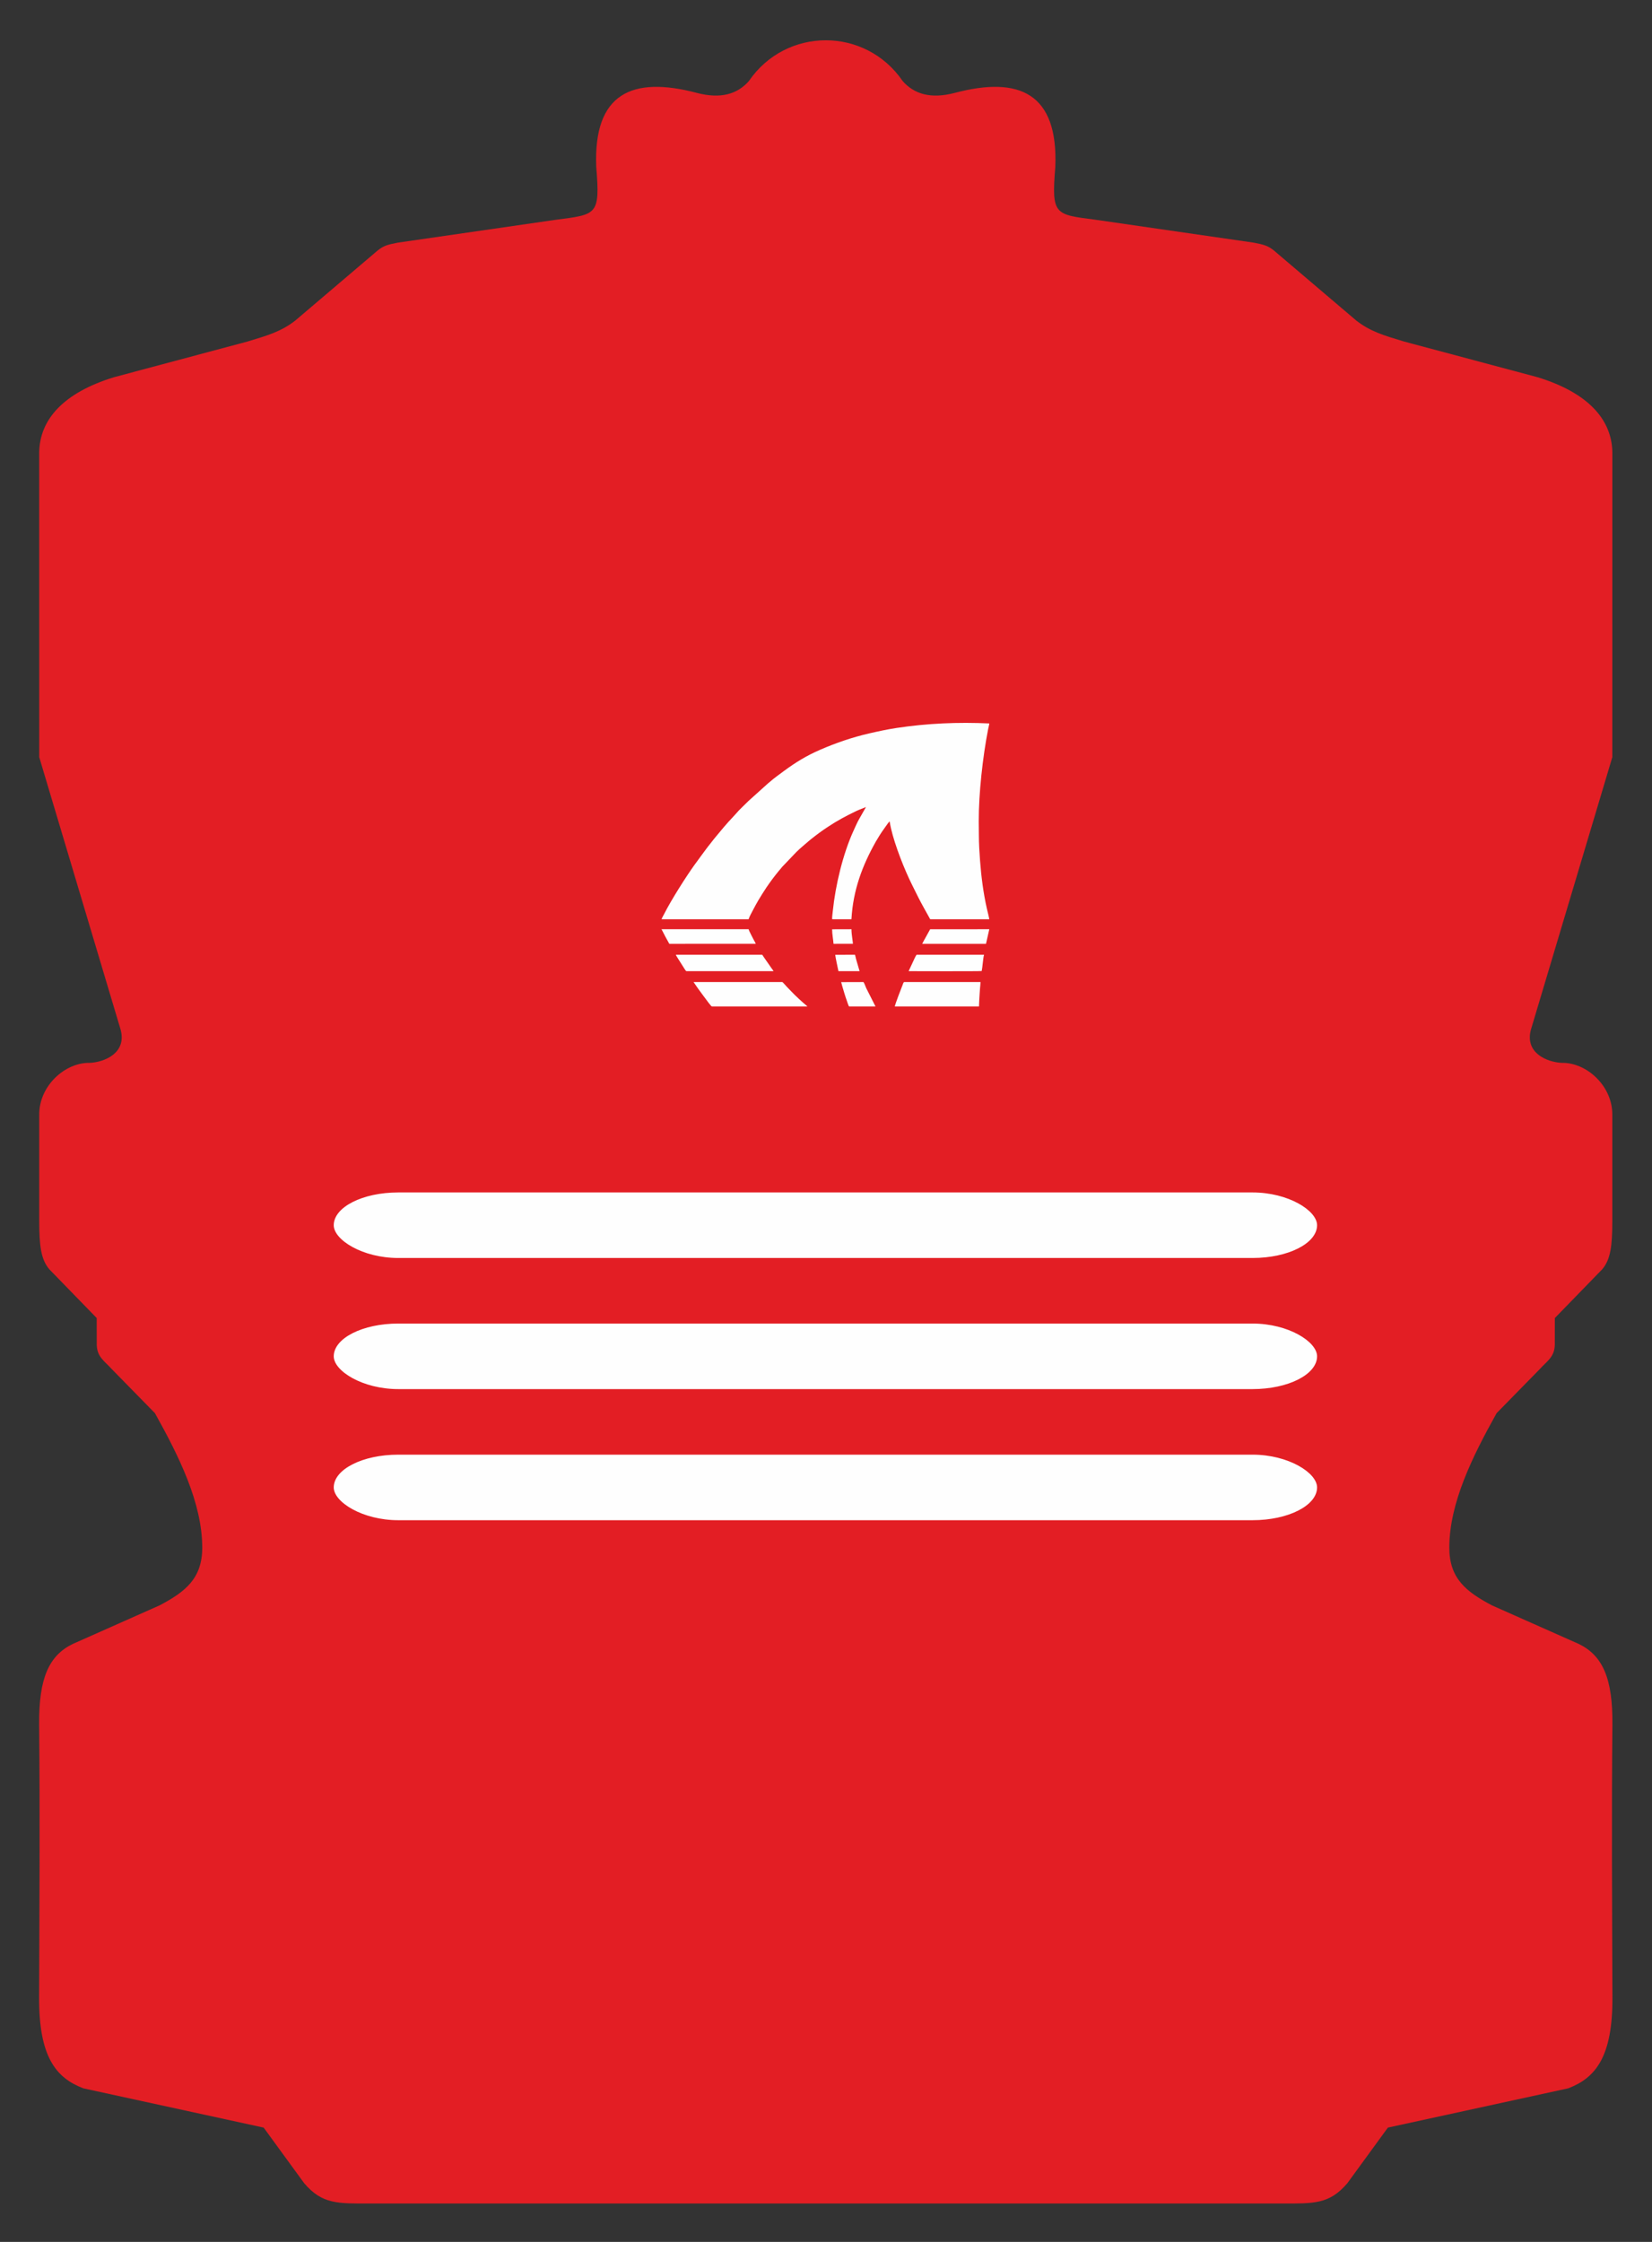 <?xml version="1.0" encoding="UTF-8"?>
<!DOCTYPE svg PUBLIC "-//W3C//DTD SVG 1.1//EN" "http://www.w3.org/Graphics/SVG/1.1/DTD/svg11.dtd">
<!-- Creator: CorelDRAW -->
<svg xmlns="http://www.w3.org/2000/svg" xml:space="preserve" width="84mm" height="114mm" version="1.1" style="shape-rendering:geometricPrecision; text-rendering:geometricPrecision; image-rendering:optimizeQuality; fill-rule:evenodd; clip-rule:evenodd"
viewBox="0 0 8400 11400"
 xmlns:xlink="http://www.w3.org/1999/xlink"
 xmlns:xodm="http://www.corel.com/coreldraw/odm/2003">
 <rect x="0" y="0" width="8400" height="11400" fill="#333333" stroke="none"/>
 <defs>
  <style type="text/css">
   <![CDATA[
    .fil1 {fill:#FEFEFE}
    .fil0 {fill:#E31E24;fill-rule:nonzero}
   ]]>
  </style>
 </defs>
 <g id="Слой_x0020_1">
  <path class="fil0" d="M4590.06 412.5c57.92,65.4 141.57,92.07 264.44,59.9 328.4,-86.92 526.41,1.45 511.49,376.03 -20.18,247.51 -3.67,241.76 208.77,269.59l800.02 115.85c51.86,9.95 71.83,15.31 102.8,39.97l419.32 356.66c71.68,55.56 139.7,75.25 243.55,106.5l678.5 181.4c256.61,79.06 376.27,214.63 379.48,380.79l-0.21 1550.99 -414.05 1386.06c-31.37,117.51 80.61,164.54 156.74,168.35 125.94,-2.97 259.46,117.47 257.31,265.91l0 538.9c-0.28,121.29 -7.51,194.77 -52.17,245.78l-240.07 246.98 -0.21 137.48c-2.08,61.91 -41.52,82.94 -76.34,122.1l-219.54 224.12c-123.47,221.37 -240.48,457.97 -240.52,683.93 0,156.03 85.02,223.87 216.54,293.3l441.89 196.32c120.89,58.84 173.21,174.13 170.88,411.23 -4.41,450.5 -1.48,922.76 0.11,1382.04 2.29,308.79 -87.63,413.88 -224.9,466.38l-916.83 199.67 -206.17 282.89c-91.79,107.49 -170.49,103.29 -336.62,103.12l-4630.87 0c-166.15,0.17 -244.79,4.37 -336.62,-103.12l-206.16 -282.89 -916.83 -199.67c-137.23,-52.5 -227.16,-157.59 -224.9,-466.38 1.59,-459.28 4.52,-931.54 0.14,-1382.04 -2.33,-237.1 49.99,-352.39 170.89,-411.23l441.85 -196.32c131.55,-69.43 216.57,-137.27 216.57,-293.3 -0.03,-225.96 -117.09,-462.56 -240.56,-683.93l-219.5 -224.12c-34.82,-39.16 -74.29,-60.19 -76.34,-122.1l-0.21 -137.48 -240.1 -246.98c-44.63,-51.01 -51.89,-124.49 -52.18,-245.78l0 -538.9c-2.18,-148.44 131.38,-268.88 257.36,-265.91 76.13,-3.81 188.1,-50.84 156.7,-168.35l-414.02 -1386.06 -0.21 -1550.99c3.21,-166.16 122.84,-301.73 379.48,-380.79l678.46 -181.4c103.86,-31.25 171.88,-50.94 243.56,-106.5l419.31 -356.66c30.98,-24.66 50.98,-30.02 102.8,-39.97l800.07 -115.85c212.4,-27.83 228.91,-22.08 208.77,-269.59 -14.96,-374.58 183.06,-462.95 511.46,-376.03 122.87,32.17 206.51,5.5 264.44,-59.9 189.23,-276.86 593.2,-276.86 782.43,0z"/>
  <g id="_2630830558512">
   <path class="fil1" d="M3363.82 4674.49l442.5 0c3.68,-12.33 16.94,-36.54 23.35,-48.67 8.39,-15.9 17.1,-32.09 25.99,-47.23 13.55,-23.07 27.74,-44.91 42.28,-67.1l15.25 -21.84c9.68,-13.68 20.71,-28.51 30.91,-41.34 5.56,-6.99 11.01,-13.16 16.12,-20.02 2.67,-3.57 5.48,-6.37 8.58,-9.95 2.84,-3.29 5.54,-6.79 8.31,-10.27l71.55 -74.9c20.62,-20.69 44.83,-39.85 67.33,-59.63 3.8,-3.35 6.61,-5.6 10.25,-8.27l20.26 -15.85c6.87,-5.15 13.95,-10.54 21.2,-15.88 13.85,-10.23 28.18,-19.85 43.36,-29.93 45.81,-30.42 91.39,-54.84 141.02,-78.64 17.01,-8.15 34.57,-14.16 51.18,-21.16l-33.33 58.57c-11.26,19.23 -20.96,42.17 -30.26,62.52 -53.31,116.77 -91.68,276.51 -104.96,406.72 -1.29,12.63 -4.04,30.45 -3.47,42.68l98.1 0.2c8.22,-148.1 55.63,-273.72 123.86,-394.67 5.19,-9.2 10.55,-17.63 16.12,-26.83 13.39,-22.11 28.78,-42.71 43.64,-63.78 2.75,-3.89 7.01,-8.76 9.72,-12.64l1.45 3.57c0.38,1.44 0.68,3.47 0.97,5.04 0.4,2.14 0.93,5.51 1.58,8.95 1.12,6.03 2.6,12.69 3.94,18.58 19.45,85.23 68.49,209.95 107.94,288.52 9.95,19.8 19.29,38.88 29.17,58.68 19.77,39.62 41.49,76.58 62.2,114.46l300.27 0.11c-0.42,-7 -10.27,-45.61 -12.48,-55.49 -17.64,-78.64 -28.2,-160.27 -34.31,-241.25 -3.31,-43.98 -6.08,-88.42 -6.07,-132.81 0,-21.99 -0.56,-45.62 -0.62,-68.33 -0.43,-141.38 20.19,-328.57 47.71,-468.84 1.73,-8.79 5.16,-20.96 5.88,-29.04 -158.53,-7.54 -315.45,-0.6 -470.69,22.81 -47.85,7.22 -94.06,17.26 -139.5,27.69 -87.61,20.1 -172.07,49.46 -249.67,83.21 -70.28,30.56 -123.85,63.52 -184.09,107.83 -18.64,13.7 -55.4,40.4 -70.52,54.45 -2.52,2.34 -3.11,2.67 -5.38,4.39 -2.09,1.58 -3.59,3.18 -5.89,4.88l-98.62 88.83c-12.44,12.45 -54.11,52.06 -62.06,62.89l-20.04 21.97c-25.19,25.66 -63.76,72.34 -86.95,100.53l-9.6 11.86c-11.35,15.6 -24.98,30.91 -36.32,46.7 -17.35,24.16 -35.89,47.6 -52.91,72.05 -1.38,1.97 -2.5,3.13 -4.22,5.52 -45.01,62.26 -122.09,184.1 -156.16,252.01 -3.72,7.41 -11.74,20.64 -13.87,28.14z"/>
   <path class="fil1" d="M3526.56 4993.7l22.62 32.79c7.86,10.87 14.39,20.15 22.68,30.98l11.71 15.66c4.69,6.4 31.77,44.17 36.2,44.83l485.66 0c-1.78,-2.49 -6.97,-6.8 -8.84,-8.2 -9.97,-7.52 -58.71,-52.49 -68.75,-64.07l-26.92 -27.74c-3.78,-3.98 -20.55,-23.73 -22.87,-24.26l-451.49 0.01z"/>
   <path class="fil1" d="M4977.89 5117.96c0.93,-20.74 1.48,-42.29 3.2,-63.07 0.87,-10.54 1.44,-20.73 2.16,-30.67 0.72,-9.9 2.3,-21.1 2.31,-30.53l-386.61 0.01c-5.65,0 -6.61,7.62 -9.31,14.36 -8.43,21.08 -36.35,92.59 -39.87,109.9l428.12 0z"/>
   <path class="fil1" d="M3436.51 4854.7c0.83,4.28 9.79,17.67 12.5,21.98l26.46 41.85c3.13,4.65 10.48,17.94 14.46,19.81l443.52 -0.01c-1.43,-3.27 -5.33,-7.65 -7.36,-10.56l-43.31 -62.18c-1.13,-1.69 -2.16,-3.57 -3.3,-5.42l-3.47 -4.62c-0.09,-0.35 -0.38,-0.37 -0.58,-0.84l-438.92 -0.01z"/>
   <path class="fil1" d="M3363.66 4725.16c13.21,26.69 25.84,49.58 39.63,74.19l439.54 -0.22c-1.34,-4.49 -6.83,-13.17 -9.24,-18.07 -5.77,-11.75 -25.38,-47.54 -27.09,-55.92l-442.84 0.02z"/>
   <path class="fil1" d="M4991.71 4937.3c4.27,-18.77 6.67,-64.03 11.83,-82.6l-343.09 0.12c-5.36,6.8 -16.44,32.51 -20.69,41.3l-19.67 42.21c0.23,0 369.97,1.21 370.85,-0.72 0.15,-0.31 0.53,-0.18 0.77,-0.31z"/>
   <path class="fil1" d="M5030.32 4725.14l-300.76 0.12c-1.03,3.13 -34.97,61.99 -40.47,74.09l324.46 -0.02 16.77 -74.19z"/>
   <path class="fil1" d="M4277.06 4994.05c1.73,4.19 3.1,11.87 4.47,16.62 6.83,23.68 16.06,55.2 24.43,78.09 1.42,3.86 8.95,28.43 11.83,29.2l133.94 -0.05 -46.99 -92.8c-1.47,-3.18 -11.51,-30.55 -14.71,-31.42l-112.97 0.36z"/>
   <path class="fil1" d="M4347.48 4854.71l-100.27 0.3c-0.25,9.58 13.21,68.91 16.05,83.31l107.45 0.02 -18.12 -62.3c-1.77,-6.9 -2.9,-13.84 -5.11,-21.33z"/>
   <path class="fil1" d="M4231.13 4725.43c0,24.42 5.28,49.52 7.21,73.9l98.56 -0.11c-0.42,-14.05 -7.43,-46.25 -7.42,-74.08l-98.35 0.29z"/>
  </g>
  <rect class="fil1" x="1696.99" y="6730.2" width="5000" height="333.33" rx="327.94" ry="166.67"/>
  <rect class="fil1" x="1696.99" y="6063.53" width="5000" height="333.33" rx="327.94" ry="166.67"/>
  <rect class="fil1" x="1696.99" y="7396.86" width="5000" height="333.33" rx="327.94" ry="166.67"/>
 </g>
</svg>
